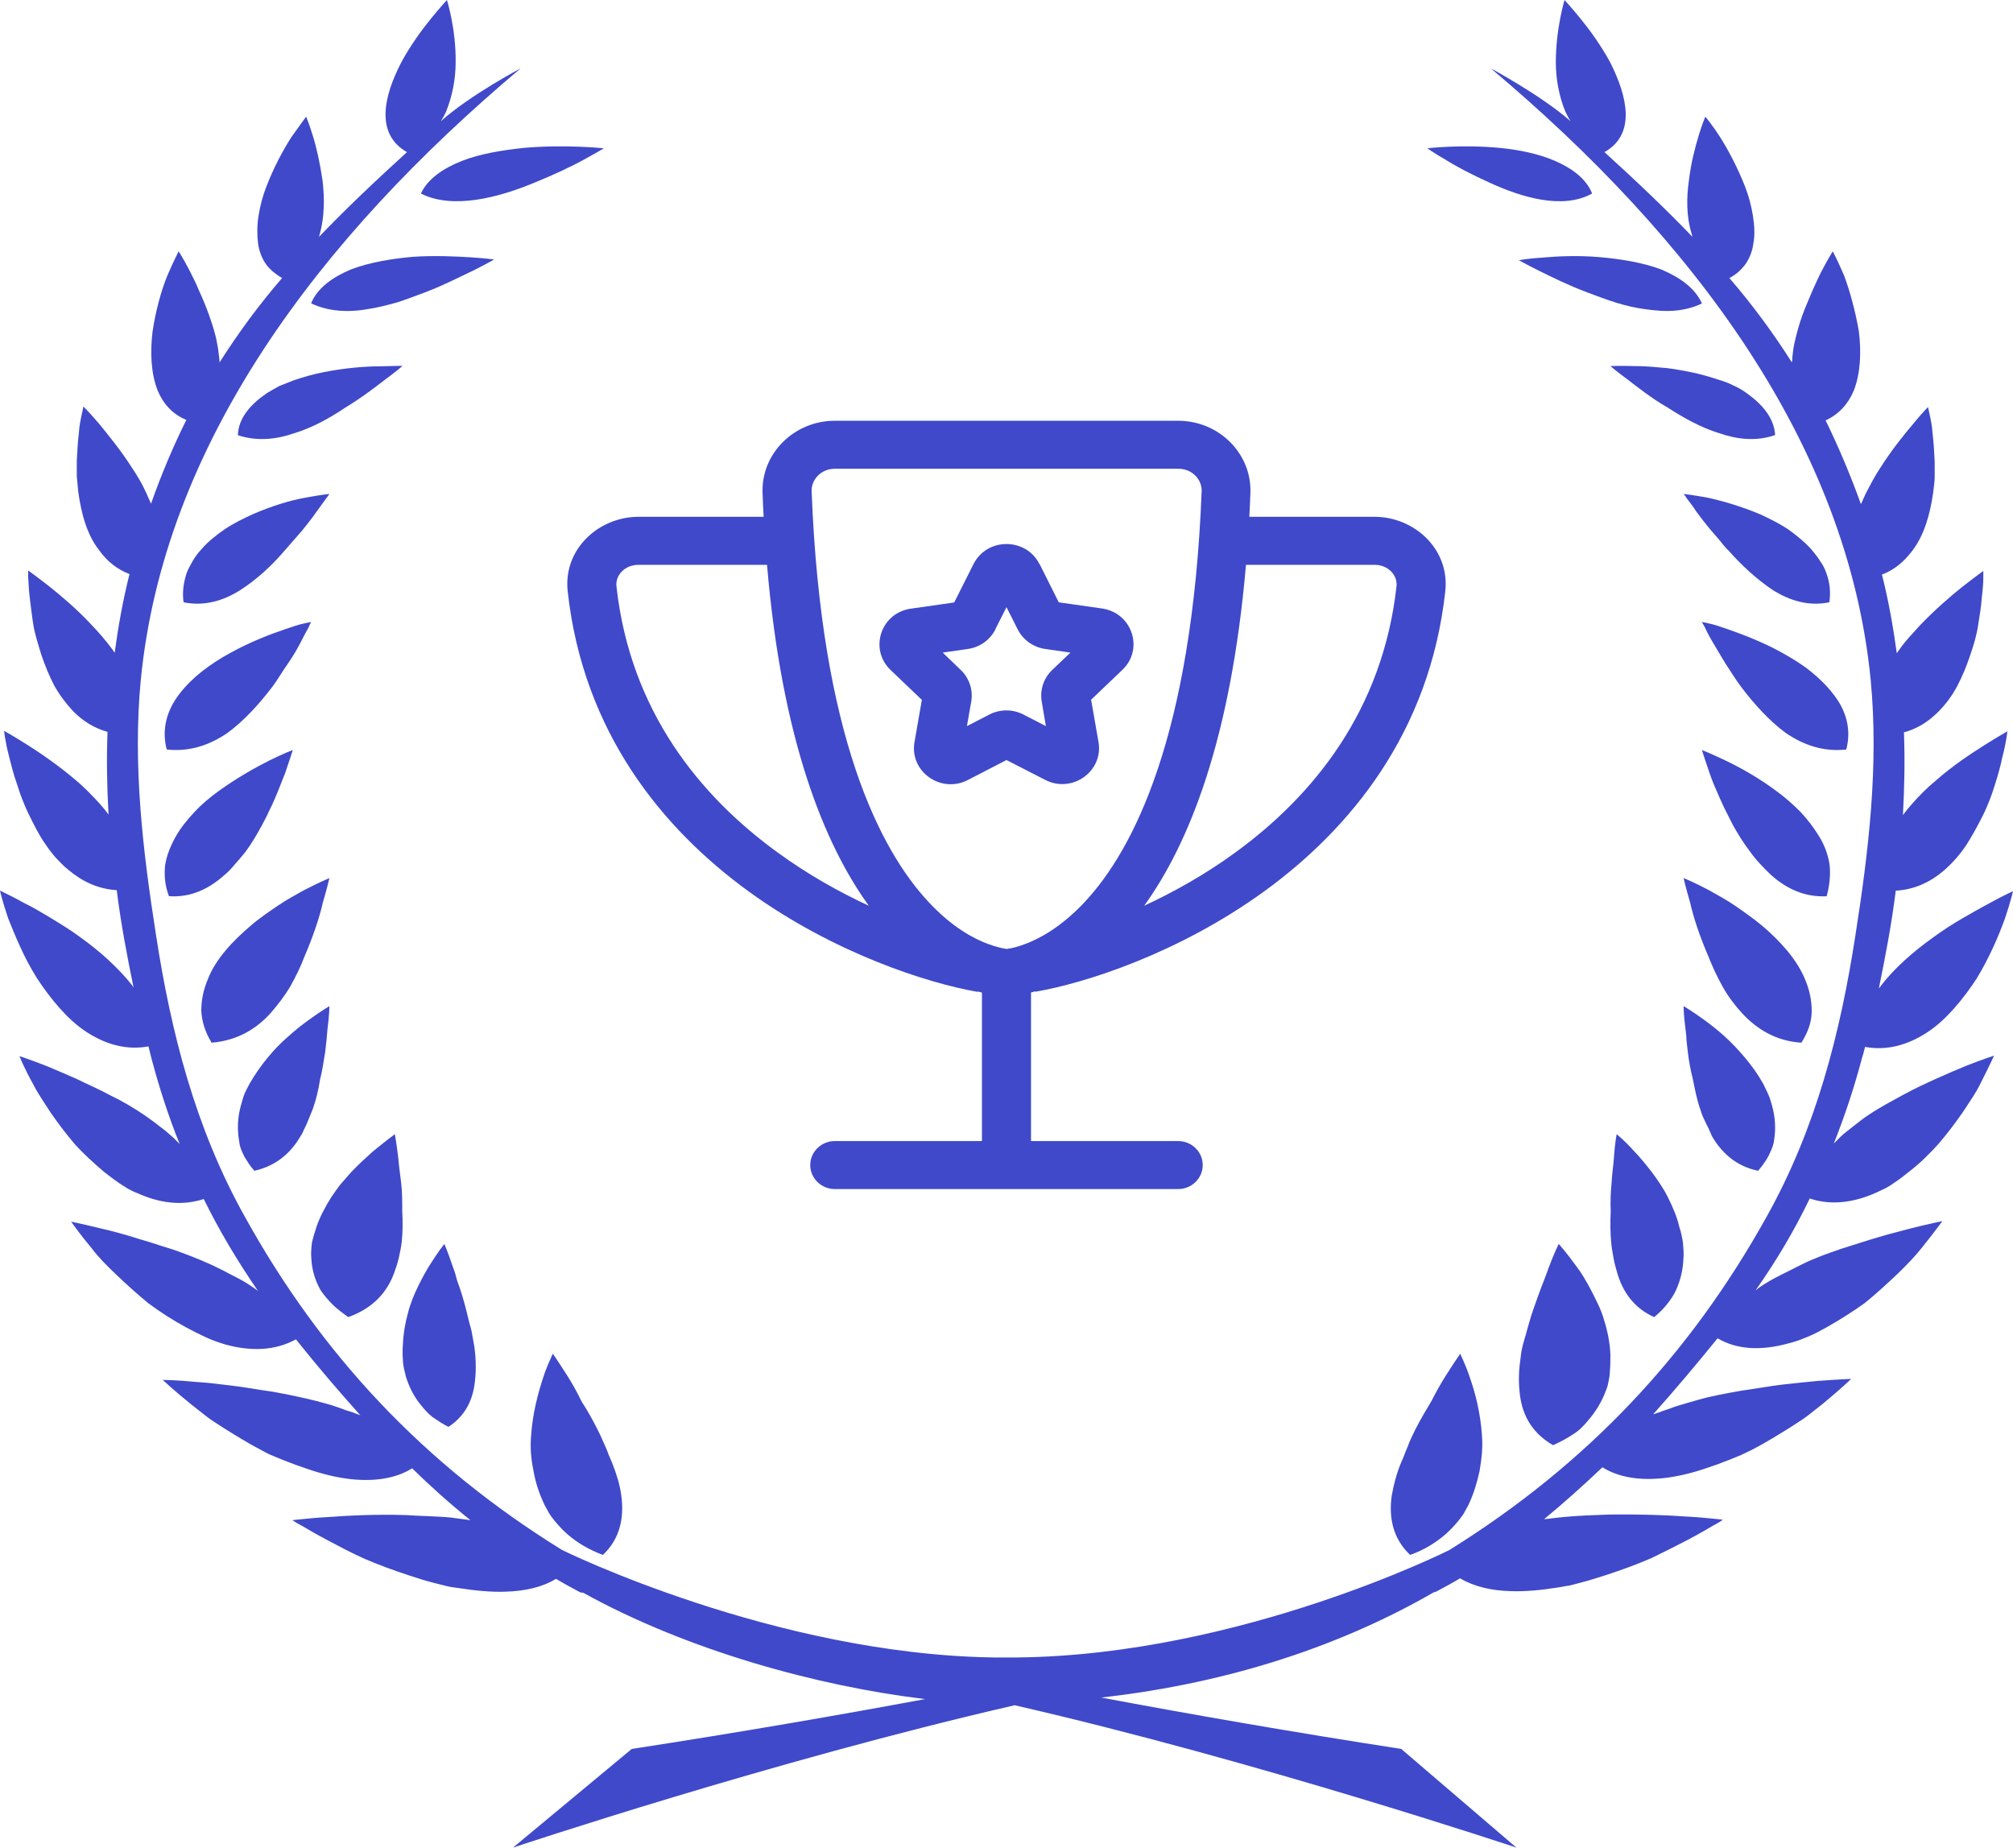 <?xml version="1.0" encoding="UTF-8"?> <svg xmlns="http://www.w3.org/2000/svg" width="146" height="134" viewBox="0 0 146 134" fill="none"> <path d="M41.157 99.791C40.84 99.291 40.558 98.869 40.382 98.6C40.277 98.447 40.206 98.331 40.171 98.293C40.136 98.216 40.101 98.178 40.101 98.178C40.101 98.178 39.995 98.37 39.89 98.639C39.749 98.946 39.573 99.368 39.397 99.906C39.045 100.981 38.623 102.479 38.517 104.169C38.447 105.014 38.517 105.82 38.693 106.665C38.834 107.51 39.115 108.355 39.503 109.162C39.608 109.354 39.714 109.546 39.819 109.738C39.925 109.93 40.066 110.083 40.206 110.275C40.488 110.621 40.805 110.967 41.157 111.274C41.861 111.888 42.705 112.388 43.726 112.772C44.992 111.581 45.274 110.045 45.063 108.47C44.957 107.664 44.711 106.896 44.394 106.089C44.324 105.897 44.218 105.705 44.148 105.513C44.078 105.321 44.007 105.129 43.902 104.899C43.726 104.515 43.55 104.092 43.374 103.747C42.987 102.978 42.599 102.287 42.177 101.634C41.825 100.905 41.473 100.29 41.157 99.791Z" fill="#3F49CA"></path> <path d="M34.078 96.087L33.946 95.553C33.781 94.842 33.582 94.13 33.384 93.526C33.285 93.206 33.153 92.921 33.087 92.636C33.021 92.352 32.922 92.067 32.823 91.818C32.493 90.823 32.229 90.218 32.229 90.218C32.229 90.218 31.799 90.751 31.238 91.641C30.941 92.103 30.644 92.636 30.347 93.241C30.049 93.846 29.752 94.557 29.587 95.233C29.389 95.944 29.257 96.691 29.224 97.474C29.191 97.865 29.191 98.256 29.224 98.648C29.224 98.826 29.257 99.039 29.29 99.217C29.323 99.395 29.389 99.573 29.422 99.786C29.653 100.533 29.983 101.244 30.512 101.884C30.776 102.205 31.04 102.525 31.37 102.774C31.733 103.023 32.097 103.272 32.526 103.485C33.88 102.596 34.375 101.315 34.474 99.893C34.54 99.181 34.507 98.434 34.408 97.687C34.342 97.332 34.276 96.94 34.21 96.585C34.177 96.442 34.144 96.264 34.078 96.087Z" fill="#3F49CA"></path> <path d="M24.106 94.596C24.436 94.93 24.848 95.228 25.26 95.525C27.114 94.856 28.102 93.667 28.597 92.292C28.721 91.957 28.844 91.586 28.927 91.214C29.009 90.843 29.091 90.471 29.133 90.099C29.215 89.356 29.215 88.613 29.174 87.87C29.174 87.126 29.174 86.383 29.091 85.751C29.009 85.082 28.927 84.488 28.885 83.967C28.762 82.927 28.638 82.258 28.638 82.258C28.638 82.258 27.979 82.741 27.031 83.521C26.578 83.93 26.042 84.413 25.507 84.971C25.26 85.268 24.971 85.565 24.724 85.863C24.477 86.16 24.271 86.494 24.024 86.829C23.612 87.498 23.2 88.241 22.952 88.984C22.829 89.356 22.705 89.765 22.623 90.136C22.581 90.508 22.54 90.917 22.581 91.288C22.623 92.069 22.829 92.812 23.241 93.555C23.488 93.927 23.776 94.262 24.106 94.596Z" fill="#3F49CA"></path> <path d="M17.733 83.904C17.938 84.228 18.143 84.588 18.451 84.911C20.059 84.552 21.119 83.581 21.804 82.394C21.906 82.25 21.975 82.106 22.043 81.926C22.111 81.782 22.214 81.603 22.282 81.423C22.419 81.099 22.556 80.739 22.693 80.416C22.932 79.732 23.104 79.013 23.206 78.33C23.377 77.646 23.48 76.963 23.582 76.316C23.617 75.992 23.651 75.704 23.685 75.416C23.719 75.129 23.719 74.877 23.753 74.625C23.89 73.618 23.89 72.971 23.89 72.971C23.89 72.971 23.274 73.33 22.385 73.978C21.94 74.301 21.427 74.697 20.914 75.165C20.367 75.632 19.888 76.136 19.409 76.711C18.93 77.287 18.485 77.934 18.109 78.581C17.938 78.905 17.733 79.265 17.63 79.624C17.528 79.984 17.425 80.308 17.357 80.667C17.22 81.387 17.22 82.106 17.357 82.825C17.391 83.221 17.562 83.545 17.733 83.904Z" fill="#3F49CA"></path> <path d="M19.639 73.463C20.151 72.874 20.662 72.206 21.056 71.538C21.45 70.831 21.804 70.124 22.08 69.378C22.709 67.925 23.182 66.511 23.418 65.45C23.733 64.39 23.89 63.683 23.89 63.683C23.89 63.683 23.142 63.997 22.001 64.586C21.45 64.9 20.78 65.254 20.151 65.686C19.521 66.118 18.812 66.589 18.182 67.139C16.883 68.239 15.623 69.574 15.072 71.028C14.757 71.774 14.6 72.52 14.6 73.306C14.639 74.091 14.875 74.838 15.348 75.623C17.237 75.466 18.615 74.602 19.639 73.463Z" fill="#3F49CA"></path> <path d="M16.266 63.471C16.55 63.242 16.799 62.975 17.047 62.67C17.296 62.403 17.544 62.098 17.793 61.793C18.254 61.183 18.645 60.497 19 59.848C19.177 59.505 19.355 59.2 19.497 58.857C19.674 58.514 19.816 58.209 19.958 57.866C20.242 57.217 20.455 56.607 20.668 56.111C21.023 55.082 21.236 54.395 21.236 54.395C21.236 54.395 20.526 54.662 19.532 55.158C18.538 55.654 17.189 56.416 15.911 57.332C15.272 57.789 14.633 58.323 14.101 58.895C13.568 59.467 13.071 60.077 12.716 60.725C12.361 61.374 12.077 62.06 11.971 62.785C11.9 63.509 11.971 64.272 12.255 64.996C13.817 65.111 15.166 64.463 16.266 63.471Z" fill="#3F49CA"></path> <path d="M12.092 54.358C13.774 54.544 15.226 54.022 16.487 53.164C17.099 52.717 17.672 52.195 18.207 51.635C18.742 51.076 19.239 50.479 19.697 49.882C20.156 49.286 20.5 48.651 20.882 48.129C21.264 47.57 21.57 47.048 21.799 46.6C22.029 46.153 22.22 45.78 22.372 45.519C22.487 45.258 22.564 45.108 22.564 45.108C22.564 45.108 22.372 45.146 22.029 45.22C21.684 45.295 21.226 45.444 20.691 45.63C19.583 46.004 18.131 46.563 16.716 47.346C16.373 47.533 15.99 47.756 15.646 47.98C15.303 48.204 14.997 48.428 14.653 48.689C14.041 49.174 13.468 49.733 13.01 50.33C12.092 51.523 11.71 52.903 12.092 54.358Z" fill="#3F49CA"></path> <path d="M17.375 42.829C18.55 42.093 19.69 41.048 20.616 39.964C20.865 39.693 21.078 39.422 21.292 39.19C21.506 38.958 21.719 38.687 21.933 38.455C22.325 37.951 22.681 37.526 22.966 37.1C23.251 36.713 23.464 36.403 23.642 36.171C23.82 35.938 23.892 35.822 23.892 35.822C23.892 35.822 23.179 35.9 22.147 36.093C21.078 36.287 19.761 36.674 18.336 37.293C17.66 37.603 16.948 37.951 16.307 38.377C15.701 38.803 15.096 39.267 14.633 39.809C14.384 40.08 14.17 40.351 13.992 40.661C13.814 40.971 13.636 41.28 13.529 41.59C13.315 42.248 13.209 42.945 13.315 43.681C14.811 43.99 16.2 43.564 17.375 42.829Z" fill="#3F49CA"></path> <path d="M27.457 26.57C26.912 26.57 26.295 26.605 25.605 26.674C24.915 26.743 24.225 26.847 23.499 26.986C22.773 27.125 22.047 27.333 21.32 27.576C20.957 27.715 20.631 27.853 20.267 27.992C19.941 28.166 19.65 28.339 19.36 28.512C18.234 29.276 17.29 30.282 17.254 31.565C18.634 32.016 20.013 31.878 21.32 31.427C22.7 31.01 23.971 30.282 25.06 29.553C26.258 28.825 27.239 28.062 27.965 27.506C28.727 26.951 29.199 26.535 29.199 26.535C29.199 26.535 28.509 26.535 27.457 26.57Z" fill="#3F49CA"></path> <path d="M34.05 18.657C32.985 18.592 31.502 18.526 29.98 18.624C28.459 18.755 26.824 19.017 25.455 19.541C24.124 20.098 23.021 20.884 22.564 21.998C23.173 22.292 23.82 22.456 24.504 22.522C25.189 22.587 25.911 22.554 26.634 22.423C27.356 22.325 28.079 22.129 28.802 21.932C29.524 21.703 30.171 21.441 30.893 21.179C32.262 20.655 33.441 20.033 34.354 19.607C35.267 19.148 35.837 18.821 35.837 18.821C35.837 18.821 35.153 18.723 34.05 18.657Z" fill="#3F49CA"></path> <path d="M33.494 11.674C32.167 12.198 31.035 12.953 30.527 14.035C32.831 15.215 36.188 14.33 38.842 13.215C40.209 12.658 41.458 12.067 42.356 11.575C43.254 11.084 43.8 10.756 43.8 10.756C43.8 10.756 41.068 10.461 38.023 10.723C36.461 10.887 34.822 11.149 33.494 11.674Z" fill="#3F49CA"></path> <path d="M102.275 112.772C103.261 112.425 104.141 111.886 104.846 111.27C105.198 110.962 105.515 110.615 105.797 110.269C105.937 110.076 106.078 109.922 106.184 109.73C106.29 109.537 106.395 109.345 106.501 109.152C106.888 108.344 107.135 107.496 107.311 106.688C107.452 105.841 107.557 105.032 107.487 104.146C107.381 102.49 106.994 100.989 106.607 99.91C106.431 99.371 106.254 98.948 106.114 98.64C105.973 98.332 105.902 98.178 105.902 98.178C105.902 98.178 105.867 98.216 105.832 98.293C105.797 98.37 105.691 98.486 105.621 98.601C105.444 98.871 105.163 99.294 104.846 99.795C104.529 100.296 104.177 100.912 103.824 101.605C103.437 102.259 103.015 102.953 102.627 103.723C102.451 104.108 102.24 104.493 102.099 104.916C102.028 105.109 101.923 105.301 101.852 105.533C101.782 105.725 101.676 105.918 101.606 106.11C101.289 106.88 101.078 107.689 100.937 108.498C100.725 110.038 101.007 111.578 102.275 112.772Z" fill="#3F49CA"></path> <path d="M114.287 91.779C113.586 90.803 113.05 90.218 113.05 90.218C113.05 90.218 112.721 90.881 112.309 91.974C112.226 92.247 112.103 92.52 111.979 92.871C111.855 93.183 111.732 93.496 111.608 93.847C111.361 94.549 111.072 95.291 110.866 96.071L110.701 96.656C110.66 96.851 110.578 97.046 110.537 97.242C110.413 97.632 110.331 98.022 110.289 98.451C110.166 99.271 110.125 100.09 110.207 100.871C110.331 102.393 110.949 103.836 112.638 104.812C113.174 104.578 113.669 104.305 114.081 104.031C114.534 103.758 114.864 103.407 115.152 103.056C115.77 102.353 116.223 101.573 116.512 100.754C116.594 100.558 116.636 100.363 116.677 100.129C116.718 99.934 116.759 99.7 116.759 99.505C116.8 99.076 116.8 98.646 116.8 98.217C116.759 97.359 116.594 96.539 116.347 95.759C116.141 94.978 115.729 94.237 115.399 93.574C115.028 92.871 114.658 92.247 114.287 91.779Z" fill="#3F49CA"></path> <path d="M120.968 86.829C120.803 86.494 120.604 86.16 120.405 85.863C120.206 85.565 120.007 85.268 119.774 84.971C119.343 84.413 118.945 83.93 118.547 83.521C117.818 82.704 117.254 82.258 117.254 82.258C117.254 82.258 117.121 82.927 117.055 83.967C117.022 84.488 116.922 85.082 116.889 85.751C116.823 86.42 116.789 87.126 116.823 87.87C116.789 88.613 116.789 89.356 116.856 90.099C116.889 90.471 116.955 90.843 117.022 91.214C117.088 91.586 117.187 91.957 117.287 92.292C117.685 93.667 118.481 94.856 119.973 95.525C120.338 95.228 120.637 94.93 120.902 94.596C121.167 94.262 121.4 93.927 121.565 93.555C121.897 92.812 122.063 92.069 122.096 91.288C122.129 90.917 122.096 90.508 122.063 90.136C121.997 89.728 121.93 89.356 121.798 88.984C121.632 88.241 121.3 87.498 120.968 86.829Z" fill="#3F49CA"></path> <path d="M124.162 82.394C124.846 83.581 125.906 84.588 127.514 84.911C127.788 84.588 128.027 84.264 128.233 83.904C128.404 83.545 128.575 83.221 128.643 82.861C128.78 82.142 128.78 81.423 128.643 80.703C128.575 80.344 128.472 79.984 128.369 79.66C128.233 79.301 128.062 78.977 127.891 78.617C127.514 77.934 127.07 77.323 126.591 76.747C126.112 76.172 125.599 75.632 125.085 75.165C124.572 74.697 124.059 74.301 123.615 73.978C122.725 73.33 122.109 72.971 122.109 72.971C122.109 72.971 122.109 73.618 122.246 74.625C122.28 74.877 122.315 75.165 122.315 75.416C122.349 75.704 122.383 75.992 122.417 76.316C122.486 76.927 122.622 77.646 122.794 78.33C122.93 79.013 123.067 79.732 123.307 80.416C123.409 80.775 123.546 81.099 123.717 81.423C123.786 81.603 123.888 81.746 123.957 81.926C124.025 82.07 124.093 82.25 124.162 82.394Z" fill="#3F49CA"></path> <path d="M131.4 73.338C131.4 72.549 131.243 71.801 130.928 71.052C130.337 69.594 129.117 68.254 127.818 67.15C127.149 66.599 126.479 66.126 125.849 65.692C125.219 65.259 124.55 64.904 123.999 64.589C122.897 63.998 122.109 63.683 122.109 63.683C122.109 63.683 122.267 64.392 122.582 65.456C122.818 66.52 123.29 67.939 123.92 69.397C124.196 70.106 124.55 70.855 124.944 71.564C125.338 72.273 125.849 72.944 126.361 73.495C127.424 74.638 128.802 75.505 130.652 75.623C131.125 74.874 131.4 74.126 131.4 73.338Z" fill="#3F49CA"></path> <path d="M132.7 62.73C132.593 62.01 132.345 61.328 131.954 60.684C131.564 60.04 131.103 59.434 130.57 58.866C130.002 58.298 129.399 57.767 128.76 57.313C127.482 56.365 126.169 55.646 125.139 55.153C124.11 54.661 123.436 54.395 123.436 54.395C123.436 54.395 123.649 55.077 124.003 56.1C124.181 56.631 124.429 57.199 124.713 57.843C124.855 58.146 124.997 58.487 125.175 58.828C125.352 59.169 125.494 59.472 125.672 59.813C126.027 60.457 126.453 61.139 126.914 61.745C127.127 62.048 127.376 62.351 127.659 62.654C127.908 62.92 128.156 63.185 128.44 63.45C129.541 64.435 130.854 65.079 132.487 65.003C132.7 64.208 132.771 63.45 132.7 62.73Z" fill="#3F49CA"></path> <path d="M132.956 50.33C132.499 49.733 131.928 49.174 131.318 48.689C131.014 48.428 130.671 48.204 130.328 47.98C129.985 47.756 129.643 47.57 129.262 47.346C127.853 46.563 126.368 46.004 125.302 45.63C124.768 45.444 124.311 45.295 123.969 45.22C123.626 45.146 123.436 45.108 123.436 45.108C123.436 45.108 123.512 45.258 123.664 45.519C123.778 45.78 123.969 46.153 124.235 46.6C124.502 47.048 124.806 47.57 125.149 48.129C125.53 48.689 125.873 49.286 126.33 49.882C126.787 50.479 127.282 51.076 127.815 51.635C128.348 52.195 128.919 52.717 129.528 53.164C130.785 54.022 132.232 54.544 133.908 54.358C134.289 52.903 133.908 51.523 132.956 50.33Z" fill="#3F49CA"></path> <path d="M132.003 40.685C131.825 40.373 131.576 40.101 131.363 39.829C130.864 39.284 130.295 38.818 129.69 38.39C129.049 37.962 128.338 37.612 127.661 37.3C126.273 36.717 124.921 36.328 123.853 36.095C122.786 35.9 122.109 35.822 122.109 35.822C122.109 35.822 122.216 35.939 122.359 36.172C122.536 36.406 122.786 36.717 123.035 37.106C123.319 37.495 123.675 37.962 124.067 38.428C124.28 38.662 124.494 38.934 124.707 39.168C124.921 39.44 125.135 39.712 125.384 39.946C126.309 40.996 127.448 42.046 128.622 42.824C129.832 43.563 131.185 43.991 132.68 43.68C132.786 42.941 132.715 42.241 132.466 41.579C132.359 41.268 132.217 40.957 132.003 40.685Z" fill="#3F49CA"></path> <path d="M126.64 28.482C126.35 28.275 126.059 28.103 125.733 27.965C125.406 27.792 125.043 27.654 124.68 27.551C123.954 27.309 123.227 27.102 122.501 26.964C121.775 26.826 121.085 26.689 120.395 26.654C119.705 26.585 119.088 26.55 118.544 26.55C117.491 26.516 116.801 26.55 116.801 26.55C116.801 26.55 117.236 26.93 118.035 27.516C118.761 28.068 119.742 28.862 120.94 29.552C122.065 30.276 123.336 31 124.68 31.414C125.987 31.863 127.367 32.035 128.746 31.552C128.674 30.276 127.766 29.276 126.64 28.482Z" fill="#3F49CA"></path> <path d="M120.508 19.552C119.139 19.035 117.504 18.776 115.983 18.647C114.462 18.517 112.978 18.582 111.913 18.679C110.849 18.744 110.164 18.873 110.164 18.873C110.164 18.873 110.735 19.197 111.647 19.649C112.56 20.102 113.739 20.685 115.108 21.202C115.793 21.461 116.477 21.72 117.2 21.946C117.922 22.173 118.645 22.334 119.368 22.431C120.09 22.528 120.813 22.593 121.497 22.528C122.182 22.464 122.828 22.302 123.437 22.011C122.942 20.879 121.801 20.102 120.508 19.552Z" fill="#3F49CA"></path> <path d="M107.967 13.215C110.363 14.33 113.359 15.215 115.473 14.035C115.05 12.953 113.993 12.198 112.795 11.674C111.597 11.149 110.117 10.854 108.742 10.723C105.959 10.461 103.527 10.756 103.527 10.756C103.527 10.756 104.021 11.116 104.831 11.575C105.606 12.067 106.734 12.658 107.967 13.215Z" fill="#3F49CA"></path> <path d="M135.269 75.927C136.866 76.225 138.388 75.778 139.762 74.883C140.505 74.399 141.136 73.802 141.73 73.132C142.324 72.461 142.881 71.715 143.364 70.97C144.292 69.441 144.96 67.876 145.406 66.646C145.814 65.453 146 64.633 146 64.633C146 64.633 145.257 64.969 144.181 65.565C143.624 65.863 143.03 66.199 142.324 66.609C141.619 67.019 140.913 67.466 140.208 67.988C138.797 68.994 137.423 70.187 136.42 71.492C136.383 71.566 136.346 71.603 136.272 71.678C136.754 69.33 137.2 66.981 137.497 64.596C138.834 64.521 139.985 63.999 141.024 63.105C141.321 62.844 141.619 62.546 141.878 62.248C142.138 61.949 142.398 61.614 142.621 61.278C143.067 60.57 143.475 59.825 143.846 59.079C144.032 58.706 144.181 58.334 144.329 57.961C144.478 57.588 144.589 57.216 144.7 56.88C144.923 56.172 145.109 55.501 145.22 54.942C145.517 53.824 145.592 53.041 145.592 53.041C145.592 53.041 144.923 53.414 143.921 54.047C142.918 54.681 141.619 55.538 140.393 56.619C139.762 57.141 139.205 57.7 138.648 58.334C138.425 58.595 138.202 58.856 138.017 59.117C138.128 57.104 138.165 55.128 138.091 53.115C139.056 52.855 139.873 52.333 140.579 51.624C141.099 51.103 141.581 50.469 141.953 49.761C142.324 49.053 142.621 48.344 142.881 47.562C143.141 46.816 143.364 46.071 143.475 45.325C143.586 44.617 143.698 43.946 143.735 43.35C143.809 42.753 143.846 42.269 143.846 41.933C143.846 41.598 143.846 41.411 143.846 41.411C143.846 41.411 143.698 41.523 143.438 41.71C143.178 41.896 142.807 42.194 142.361 42.53C141.47 43.238 140.356 44.207 139.279 45.325C139.019 45.623 138.759 45.884 138.499 46.182C138.24 46.481 137.98 46.779 137.757 47.114C137.683 47.189 137.645 47.301 137.571 47.375C137.311 45.474 136.977 43.573 136.494 41.672C137.386 41.337 138.091 40.74 138.685 39.958C139.576 38.802 139.985 37.274 140.208 35.746C140.245 35.373 140.319 34.963 140.319 34.59C140.319 34.218 140.319 33.845 140.319 33.472C140.282 32.727 140.245 32.056 140.17 31.459C140.133 30.863 140.022 30.378 139.948 30.043C139.873 29.707 139.836 29.521 139.836 29.521C139.836 29.521 139.354 30.006 138.722 30.788C138.054 31.571 137.163 32.689 136.383 33.919C135.975 34.516 135.64 35.187 135.306 35.82C135.195 36.081 135.083 36.305 134.972 36.566C134.192 34.404 133.338 32.391 132.41 30.49C133.375 30.043 134.044 29.297 134.452 28.328C134.935 27.098 135.009 25.57 134.823 24.042C134.564 22.551 134.155 21.06 133.747 19.979C133.301 18.935 132.93 18.227 132.93 18.227C132.93 18.227 132.596 18.749 132.15 19.606C131.927 20.016 131.704 20.538 131.445 21.097C131.222 21.656 130.925 22.29 130.702 22.924C130.479 23.557 130.293 24.228 130.145 24.899C130.071 25.235 130.034 25.57 129.996 25.905C129.996 26.017 129.996 26.166 129.959 26.278C128.585 24.116 127.1 22.104 125.429 20.165C125.875 19.942 126.246 19.606 126.543 19.233C126.877 18.786 127.1 18.227 127.174 17.631C127.286 17.034 127.249 16.363 127.137 15.655C127.026 14.947 126.84 14.239 126.58 13.568C126.061 12.226 125.355 10.884 124.761 9.952C124.167 9.02 123.684 8.461 123.684 8.461C123.684 8.461 123.461 8.983 123.201 9.84C122.942 10.698 122.644 11.816 122.496 13.083C122.31 14.351 122.31 15.692 122.682 16.922C122.719 16.997 122.719 17.109 122.756 17.183C120.825 15.171 118.709 13.158 116.369 11.033C118.671 9.729 118.04 7.008 116.778 4.51C116.109 3.28 115.292 2.162 114.624 1.342C113.956 0.522 113.473 0 113.473 0C113.473 0 112.842 2.087 112.842 4.51C112.842 5.703 113.065 6.97 113.547 8.126C113.659 8.349 113.77 8.573 113.919 8.797C111.802 6.933 108.126 4.957 108.126 4.957C122.793 17.295 134.007 32.205 135.678 49.313C136.272 55.538 135.529 61.726 134.564 67.876C133.487 74.846 131.742 81.779 128.14 88.228C122.607 98.18 115.181 106.156 105.119 112.418C105.119 112.418 90.006 120.022 73.817 120.209C73.446 120.209 73.037 120.209 72.666 120.209C72.48 120.209 72.294 120.209 72.109 120.209C56.105 119.985 40.77 112.418 40.77 112.418C30.707 106.194 23.281 98.217 17.749 88.228C14.147 81.779 12.402 74.846 11.325 67.876C10.36 61.726 9.617 55.501 10.211 49.313C11.882 32.205 23.096 17.295 37.763 4.957C37.763 4.957 34.087 6.896 31.97 8.797C32.118 8.573 32.23 8.349 32.341 8.126C32.824 6.933 33.047 5.703 33.047 4.51C33.084 2.125 32.416 0 32.416 0C32.416 0 31.933 0.522 31.265 1.342C30.596 2.162 29.779 3.28 29.111 4.51C27.811 7.008 27.217 9.729 29.519 11.033C27.18 13.158 25.064 15.171 23.133 17.183C23.17 17.109 23.17 16.997 23.207 16.922C23.541 15.692 23.541 14.351 23.393 13.083C23.207 11.816 22.947 10.66 22.687 9.84C22.427 8.983 22.204 8.461 22.204 8.461C22.204 8.461 21.759 9.058 21.128 9.952C20.534 10.884 19.828 12.189 19.308 13.568C19.048 14.239 18.863 14.947 18.751 15.655C18.64 16.363 18.64 16.997 18.714 17.631C18.788 18.227 19.011 18.786 19.345 19.233C19.642 19.606 20.014 19.904 20.459 20.165C18.788 22.104 17.303 24.116 15.929 26.278C15.929 26.166 15.892 26.017 15.892 25.905C15.855 25.57 15.818 25.235 15.744 24.899C15.632 24.228 15.409 23.557 15.187 22.924C14.964 22.29 14.704 21.656 14.444 21.097C14.221 20.538 13.961 20.053 13.739 19.606C13.293 18.749 12.959 18.227 12.959 18.227C12.959 18.227 12.588 18.935 12.142 19.979C11.696 21.06 11.288 22.551 11.065 24.042C10.879 25.57 10.954 27.098 11.436 28.328C11.845 29.297 12.513 30.043 13.516 30.453C12.588 32.316 11.733 34.329 10.954 36.529C10.842 36.268 10.731 36.044 10.62 35.783C10.322 35.112 9.951 34.478 9.543 33.882C8.763 32.652 7.835 31.534 7.203 30.751C6.535 29.968 6.052 29.484 6.052 29.484C6.052 29.484 6.015 29.67 5.941 30.006C5.867 30.341 5.755 30.826 5.718 31.422C5.644 32.018 5.607 32.689 5.57 33.435C5.57 33.807 5.57 34.18 5.57 34.553C5.607 34.926 5.644 35.336 5.681 35.709C5.904 37.274 6.312 38.802 7.203 39.92C7.76 40.703 8.503 41.3 9.394 41.635C8.911 43.536 8.577 45.437 8.317 47.338C8.243 47.263 8.206 47.152 8.132 47.077C7.909 46.779 7.649 46.443 7.389 46.145C7.129 45.847 6.869 45.549 6.609 45.288C5.57 44.17 4.419 43.201 3.527 42.492C3.082 42.157 2.711 41.859 2.451 41.672C2.191 41.486 2.042 41.374 2.042 41.374C2.042 41.374 2.042 41.56 2.042 41.896C2.079 42.231 2.079 42.716 2.154 43.312C2.228 43.909 2.302 44.58 2.414 45.288C2.525 45.996 2.785 46.779 3.008 47.524C3.268 48.27 3.565 49.015 3.936 49.724C4.307 50.394 4.79 51.028 5.31 51.587C6.015 52.295 6.832 52.817 7.798 53.078C7.723 55.091 7.76 57.066 7.872 59.079C7.686 58.818 7.463 58.557 7.241 58.297C6.684 57.7 6.127 57.104 5.495 56.582C4.27 55.538 2.97 54.644 1.968 54.01C0.965 53.376 0.297 53.004 0.297 53.004C0.297 53.004 0.371 53.786 0.668 54.905C0.817 55.464 0.965 56.135 1.225 56.843C1.337 57.178 1.448 57.551 1.597 57.924C1.745 58.297 1.894 58.669 2.079 59.042C2.451 59.788 2.822 60.57 3.305 61.241C3.527 61.577 3.787 61.912 4.047 62.21C4.344 62.508 4.604 62.807 4.938 63.068C5.941 63.925 7.129 64.484 8.466 64.559C8.763 66.944 9.209 69.292 9.691 71.641C9.654 71.566 9.617 71.529 9.58 71.454C8.54 70.15 7.203 68.957 5.792 67.951C5.087 67.429 4.344 66.981 3.676 66.571C2.97 66.161 2.376 65.789 1.819 65.528C0.743 64.931 0 64.596 0 64.596C0 64.596 0.186 65.416 0.594 66.609C1.077 67.801 1.708 69.404 2.673 70.932C3.156 71.678 3.713 72.423 4.307 73.094C4.901 73.765 5.533 74.362 6.275 74.846C7.649 75.741 9.171 76.188 10.768 75.89C10.842 76.188 10.917 76.486 10.991 76.784C11.548 78.872 12.216 80.959 13.033 82.972C12.884 82.823 12.736 82.674 12.588 82.525C12.253 82.226 11.919 81.928 11.548 81.667C11.177 81.369 10.805 81.108 10.434 80.847C9.654 80.325 8.837 79.841 7.983 79.431C7.166 78.984 6.275 78.611 5.533 78.238C4.79 77.903 4.047 77.604 3.453 77.344C2.228 76.859 1.411 76.598 1.411 76.598C1.411 76.598 1.745 77.455 2.414 78.648C2.711 79.245 3.193 79.953 3.676 80.698C4.196 81.444 4.753 82.189 5.384 82.935C6.052 83.68 6.795 84.351 7.538 84.985C7.909 85.283 8.317 85.581 8.689 85.842C8.874 85.954 9.097 86.103 9.283 86.215C9.506 86.327 9.691 86.438 9.914 86.513C11.548 87.258 13.182 87.482 14.778 86.96C15.892 89.234 17.229 91.47 18.714 93.632C18.491 93.446 18.231 93.297 17.971 93.11C17.563 92.85 17.117 92.626 16.672 92.402C16.264 92.179 15.818 91.955 15.335 91.731C14.444 91.321 13.479 90.948 12.513 90.613C12.03 90.464 11.548 90.315 11.102 90.166C10.657 90.017 10.211 89.905 9.766 89.756C8.911 89.495 8.095 89.271 7.426 89.122C6.052 88.787 5.161 88.6 5.161 88.6C5.161 88.6 5.718 89.42 6.684 90.576C7.129 91.172 7.76 91.806 8.466 92.477C9.171 93.148 9.951 93.856 10.768 94.527C11.622 95.16 12.55 95.757 13.516 96.279C13.998 96.54 14.444 96.763 14.927 96.987C15.409 97.211 15.855 97.36 16.338 97.509C18.231 98.031 19.977 97.956 21.462 97.136C22.947 99 24.507 100.826 26.14 102.653C26.066 102.615 25.992 102.578 25.955 102.578C25.695 102.466 25.472 102.392 25.212 102.317C24.952 102.243 24.729 102.131 24.47 102.056C23.987 101.87 23.467 101.758 22.947 101.609C21.907 101.348 20.831 101.124 19.791 100.938C18.714 100.789 17.749 100.603 16.783 100.491C15.855 100.379 14.964 100.267 14.258 100.23C12.773 100.081 11.808 100.081 11.808 100.081C11.808 100.081 12.588 100.826 13.887 101.87C14.221 102.131 14.555 102.392 14.927 102.69C15.298 102.988 15.744 103.249 16.189 103.547C17.08 104.106 18.046 104.703 19.048 105.224C19.308 105.374 19.531 105.485 19.828 105.597C20.088 105.709 20.348 105.821 20.645 105.933C21.202 106.156 21.722 106.343 22.279 106.529C23.355 106.902 24.432 107.163 25.435 107.275C27.143 107.461 28.702 107.237 29.891 106.492C31.227 107.796 32.638 109.064 34.124 110.256C33.678 110.182 33.233 110.145 32.787 110.07C31.673 109.958 30.522 109.958 29.445 109.884C27.291 109.809 25.212 109.921 23.69 110.033C22.91 110.07 22.279 110.145 21.87 110.182C21.425 110.219 21.202 110.256 21.202 110.256C21.202 110.256 21.276 110.294 21.388 110.368C21.499 110.443 21.685 110.555 21.907 110.666C22.353 110.927 22.984 111.3 23.764 111.71C24.544 112.12 25.435 112.605 26.437 113.052C27.477 113.499 28.591 113.909 29.742 114.282C30.299 114.468 30.893 114.655 31.487 114.804C31.784 114.878 32.081 114.953 32.378 115.028C32.675 115.102 32.972 115.139 33.27 115.177C34.458 115.363 35.609 115.475 36.648 115.438C38.097 115.4 39.359 115.102 40.325 114.506C40.882 114.841 41.438 115.139 41.995 115.438C42.107 115.512 42.218 115.512 42.292 115.512C49.904 119.724 59.336 122.296 67.096 123.228C60.895 124.383 53.58 125.651 45.82 126.843L37.206 134C37.206 134 56.031 127.701 73.594 123.675C91.157 127.701 109.983 134 109.983 134L101.628 126.843C93.682 125.613 86.219 124.309 79.869 123.116C89.486 122.035 97.544 119.202 104.005 115.475C104.079 115.475 104.153 115.438 104.227 115.4C104.784 115.102 105.341 114.804 105.898 114.468C106.901 115.065 108.163 115.363 109.574 115.4C110.614 115.438 111.765 115.326 112.953 115.139C113.25 115.102 113.547 115.028 113.844 114.99C114.141 114.916 114.438 114.841 114.698 114.767C115.292 114.618 115.849 114.431 116.444 114.245C117.595 113.872 118.709 113.462 119.748 113.015C120.751 112.53 121.642 112.083 122.422 111.673C123.201 111.263 123.833 110.89 124.278 110.629C124.501 110.517 124.687 110.406 124.798 110.331C124.909 110.256 124.947 110.219 124.947 110.219C124.947 110.219 124.724 110.182 124.278 110.145C123.833 110.107 123.201 110.033 122.422 109.996C120.899 109.884 118.82 109.809 116.666 109.846C115.59 109.884 114.438 109.921 113.325 110.033C112.879 110.07 112.433 110.145 111.988 110.182C113.436 108.989 114.847 107.722 116.221 106.417C117.409 107.163 118.968 107.386 120.676 107.2C121.679 107.088 122.756 106.827 123.833 106.455C124.39 106.268 124.909 106.082 125.466 105.858C125.726 105.746 126.023 105.634 126.283 105.523C126.543 105.411 126.803 105.262 127.063 105.15C128.066 104.628 129.031 104.032 129.922 103.473C130.368 103.174 130.813 102.913 131.185 102.615C131.556 102.317 131.89 102.056 132.224 101.795C133.487 100.752 134.267 100.006 134.267 100.006C134.267 100.006 133.301 100.043 131.816 100.155C131.073 100.23 130.219 100.304 129.291 100.416C128.363 100.528 127.36 100.714 126.283 100.863C125.244 101.05 124.167 101.236 123.127 101.534C122.607 101.683 122.087 101.833 121.605 101.982C121.345 102.056 121.122 102.168 120.862 102.243C120.602 102.317 120.379 102.429 120.12 102.503C120.045 102.541 119.971 102.541 119.897 102.578C121.531 100.752 123.09 98.888 124.575 97.061C126.023 97.919 127.806 97.956 129.699 97.434C130.182 97.322 130.665 97.136 131.11 96.95C131.593 96.763 132.039 96.502 132.521 96.241C133.45 95.72 134.378 95.123 135.269 94.49C136.086 93.819 136.866 93.11 137.571 92.439C138.277 91.769 138.908 91.098 139.354 90.538C140.282 89.383 140.876 88.563 140.876 88.563C140.876 88.563 139.948 88.749 138.611 89.085C137.943 89.271 137.126 89.458 136.272 89.719C135.863 89.83 135.418 89.979 134.935 90.129C134.452 90.278 134.007 90.427 133.524 90.576C132.558 90.911 131.593 91.247 130.702 91.694C130.256 91.918 129.811 92.141 129.365 92.365C128.92 92.589 128.474 92.812 128.066 93.073C127.806 93.222 127.546 93.409 127.323 93.595C128.845 91.433 130.145 89.234 131.259 86.923C132.818 87.445 134.489 87.221 136.123 86.476C136.346 86.364 136.532 86.289 136.754 86.177C136.94 86.066 137.163 85.954 137.348 85.805C137.757 85.544 138.128 85.246 138.499 84.947C139.279 84.351 139.985 83.643 140.653 82.897C141.284 82.152 141.841 81.406 142.361 80.661C142.844 79.915 143.327 79.245 143.624 78.611C144.255 77.381 144.626 76.561 144.626 76.561C144.626 76.561 143.809 76.822 142.584 77.306C141.953 77.567 141.247 77.865 140.505 78.201C139.762 78.536 138.871 78.946 138.054 79.394C137.237 79.841 136.383 80.288 135.603 80.81C135.195 81.071 134.861 81.332 134.489 81.63C134.118 81.928 133.747 82.189 133.45 82.487C133.301 82.636 133.153 82.785 133.004 82.935C133.821 80.885 134.489 78.835 135.046 76.747C135.121 76.523 135.195 76.225 135.269 75.927Z" fill="#3F49CA"></path> <g clip-path="url(#clip0_384_1865)"> <path d="M85.453 33.998H60.545C59.545 33.998 58.833 34.793 58.866 35.631C59.556 53.469 63.859 61.664 67.328 65.397C69.052 67.258 70.653 68.096 71.698 68.477C72.232 68.673 72.643 68.76 72.877 68.803C72.932 68.814 72.977 68.814 73.01 68.825C73.044 68.825 73.088 68.814 73.144 68.803C73.377 68.771 73.788 68.683 74.322 68.477C75.368 68.096 76.969 67.247 78.692 65.397C82.161 61.675 86.454 53.469 87.154 35.631C87.187 34.782 86.465 33.998 85.475 33.998H85.453ZM60.545 30.516H85.453C88.399 30.516 90.801 32.888 90.69 35.761C90.668 36.338 90.645 36.915 90.612 37.481H99.686C102.577 37.481 105.167 39.832 104.823 42.89C103.7 53.12 97.94 60.108 91.691 64.646C85.475 69.151 78.67 71.317 75.09 71.927L75.078 71.894C74.978 71.927 74.878 71.959 74.778 71.981V82.756H85.453C86.431 82.756 87.232 83.539 87.232 84.497C87.232 85.455 86.431 86.238 85.453 86.238H72.999H60.545C59.567 86.238 58.766 85.455 58.766 84.497C58.766 83.539 59.567 82.756 60.545 82.756H71.22V71.992C71.12 71.959 71.02 71.938 70.92 71.905L70.909 71.938C67.328 71.317 60.523 69.162 54.307 64.657C48.058 60.118 42.298 53.12 41.175 42.89C40.831 39.832 43.422 37.481 46.313 37.481H55.386C55.353 36.915 55.33 36.349 55.308 35.761C55.197 32.888 57.599 30.516 60.545 30.516ZM82.984 65.691C85.119 64.7 87.388 63.438 89.567 61.849C95.249 57.724 100.286 51.531 101.287 42.52C101.376 41.758 100.72 40.964 99.686 40.964H90.368C89.278 53.643 86.231 61.196 82.984 65.691ZM55.631 40.964H46.313C45.279 40.964 44.622 41.758 44.711 42.52C45.701 51.542 50.749 57.735 56.431 61.849C58.611 63.438 60.879 64.7 63.014 65.691C59.767 61.196 56.709 53.643 55.631 40.964ZM75.401 40.909L76.791 43.684L79.926 44.131C82.117 44.446 82.984 47.08 81.405 48.582L79.137 50.748L79.671 53.806C80.049 55.939 77.758 57.572 75.801 56.559L72.999 55.123L70.197 56.57C68.24 57.583 65.949 55.95 66.328 53.817L66.861 50.759L64.593 48.593C63.014 47.08 63.881 44.446 66.072 44.142L69.207 43.695L70.608 40.909C71.587 38.972 74.411 38.972 75.39 40.909H75.401ZM72.198 45.644C71.809 46.416 71.053 46.95 70.186 47.069L68.373 47.33L69.674 48.582C70.308 49.181 70.586 50.051 70.442 50.889L70.13 52.663L71.754 51.825C72.532 51.422 73.455 51.422 74.233 51.825L75.857 52.663L75.556 50.889C75.412 50.04 75.69 49.181 76.324 48.582L77.636 47.33L75.823 47.069C74.956 46.95 74.2 46.416 73.811 45.644L72.999 44.033L72.187 45.644H72.198Z" fill="#3F49CA"></path> </g> <defs> <clipPath id="clip0_384_1865"> <rect width="63.709" height="63.683" fill="white" transform="translate(41.145 26.535)"></rect> </clipPath> </defs> </svg> 
